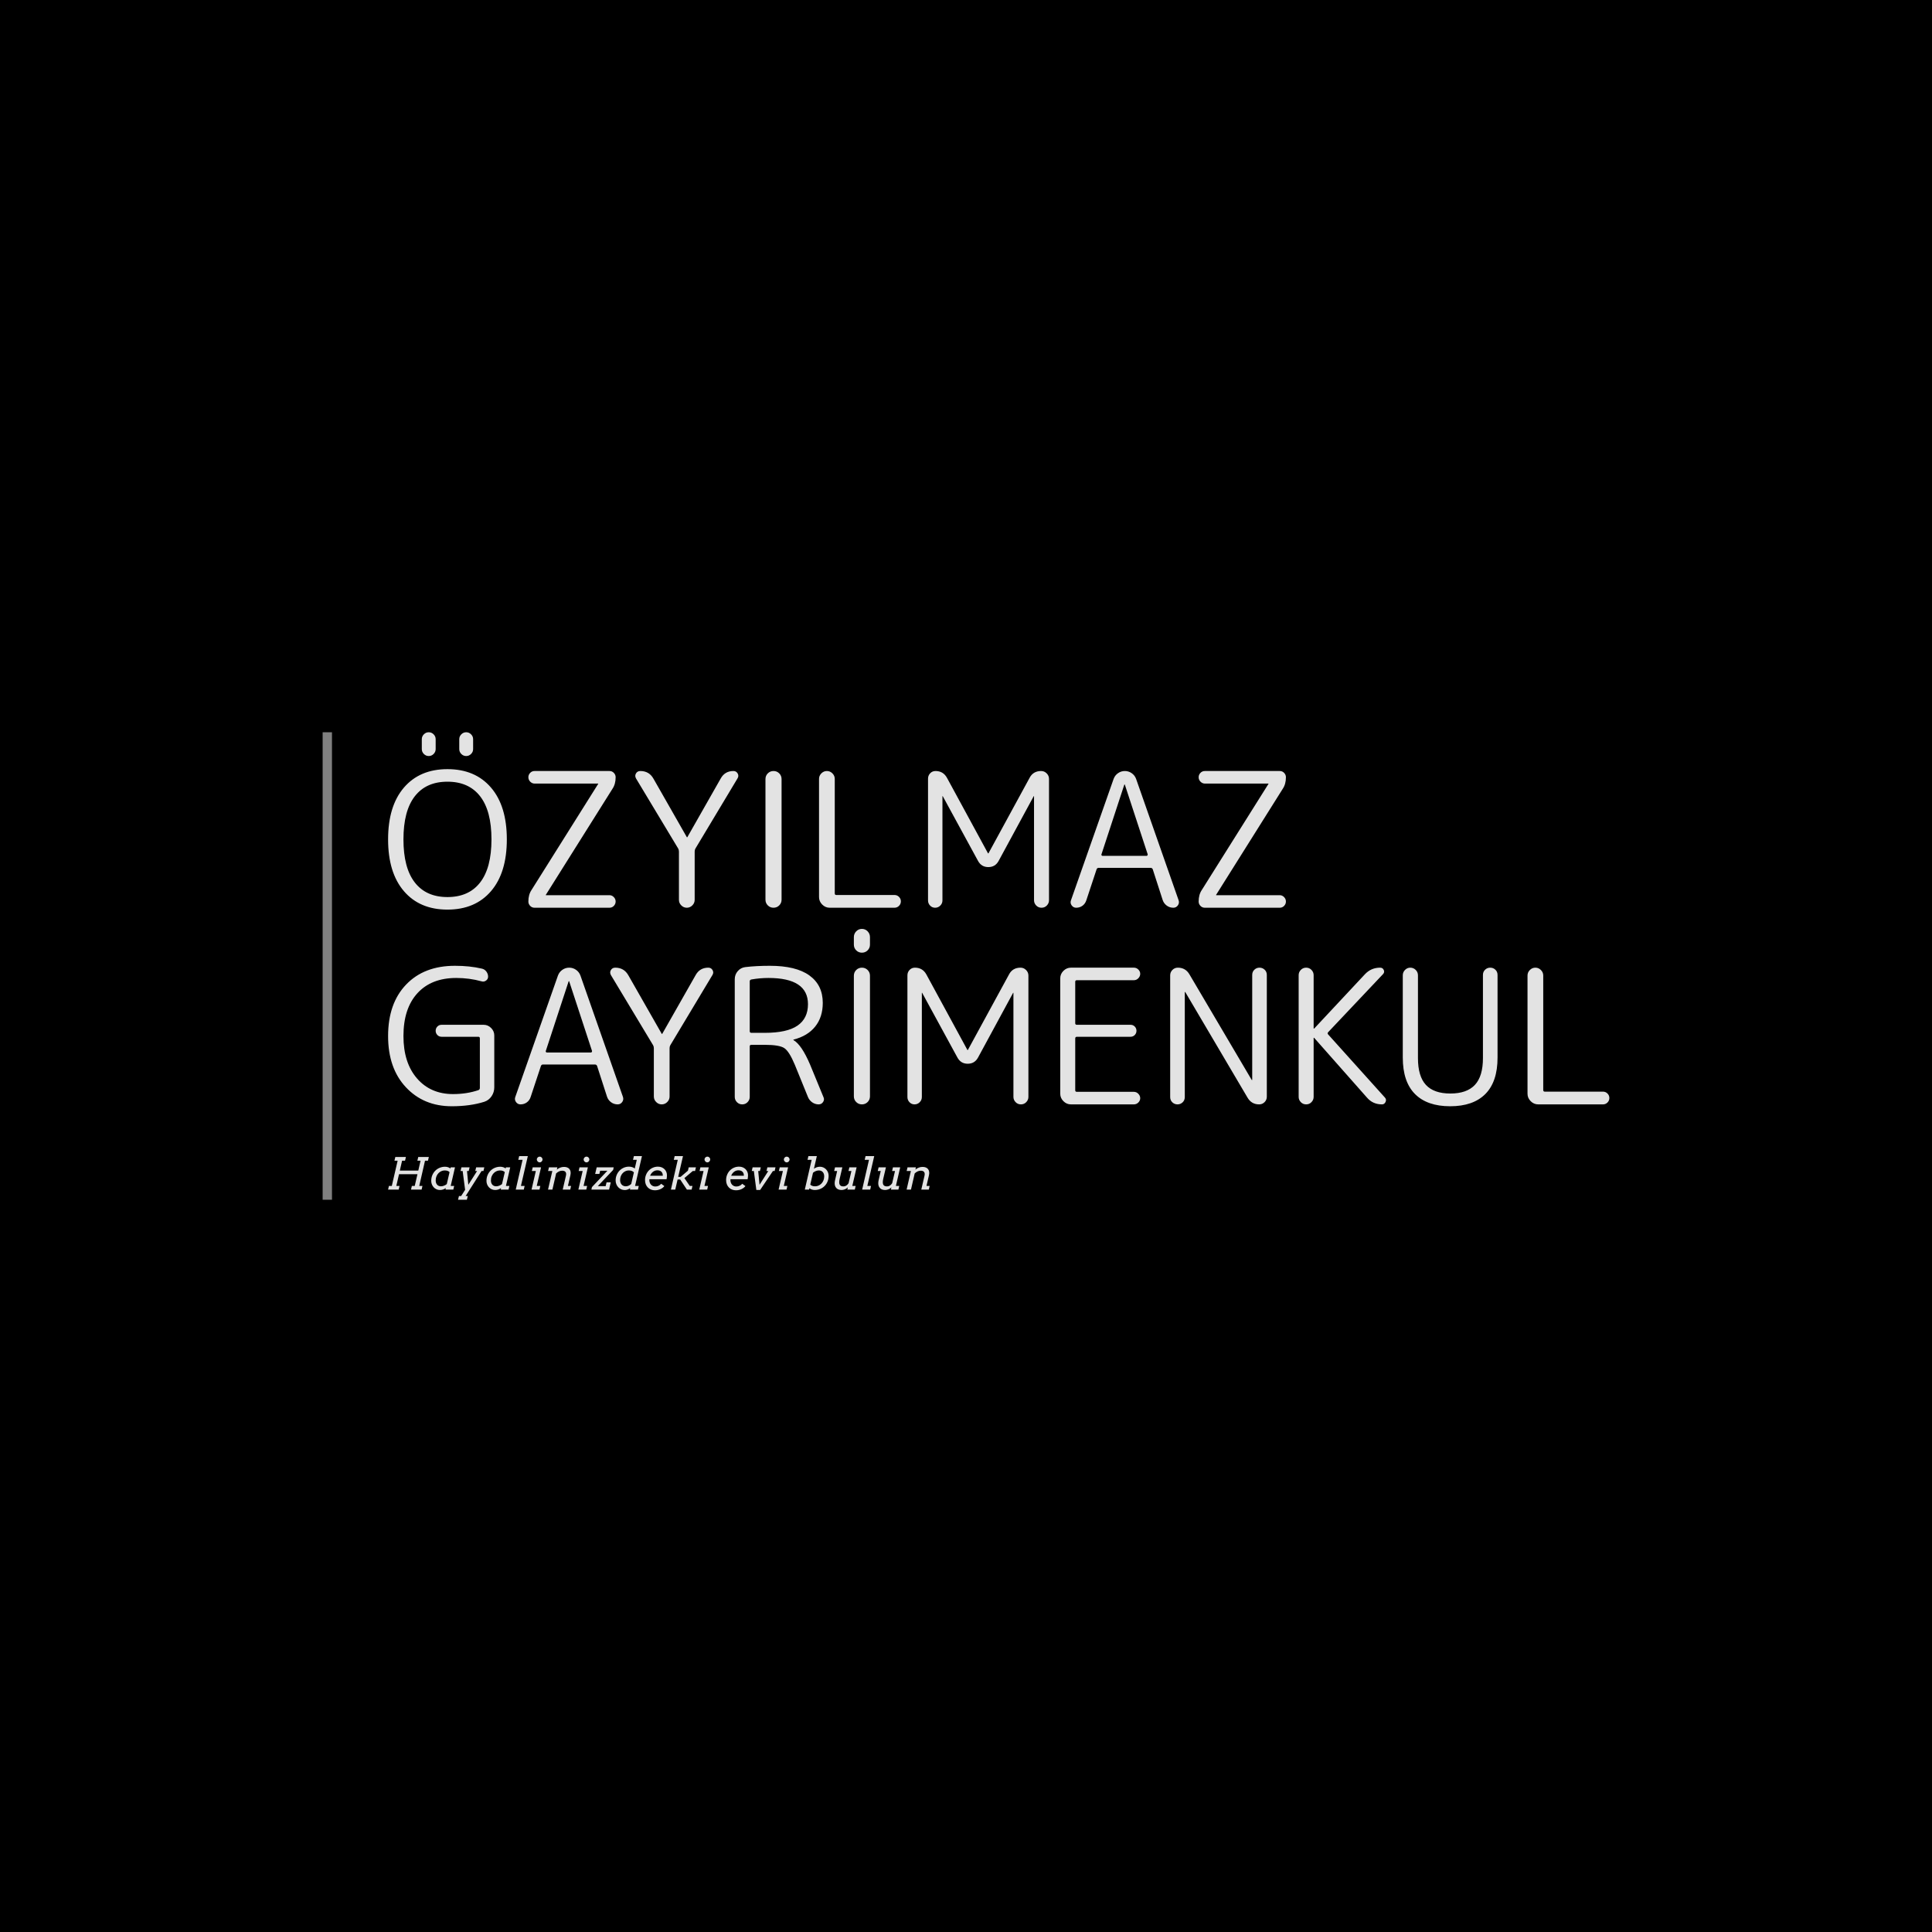 <svg version="1.1" preserveAspectRatio="none" xmlns="http://www.w3.org/2000/svg" width="500" height="500" viewBox="0 0 500 500"><rect width="100%" height="100%" fill="#000000" fill-opacity="1"/><svg viewBox="269.625 188.321 412.849 150" width="333" height="120.989" x="83.5px" y="189.506px" xmlns="http://www.w3.org/2000/svg" xmlns:xlink="http://www.w3.org/1999/xlink" preserveAspectRatio="none"><defs></defs><style>.aD-YM9nyY4color {fill:#E3E3E3;fill-opacity:1;}.aD6z1nYkhcolor {fill:#E3E3E3;fill-opacity:1;}.atBXipXk0bfillColor {fill:#808080;fill-opacity:1;}.icon3-str {stroke:#808080;stroke-opacity:1;}.shapeStroke-str {stroke:#E3E3E3;stroke-opacity:1;}</style><g opacity="1" transform="rotate(0 290.625 188.321)">
<svg width="391.849" height="120" x="290.625" y="188.321" version="1.1" preserveAspectRatio="none" viewBox="1.6 -37.48 260.84 79.88">
  <g transform="matrix(1 0 0 1 0 0)" class="aD6z1nYkhcolor"><path id="id-D6z1nYkh19" d="M21.26-23.80Q18.84-26.92 14.28-26.92Q9.72-26.92 7.30-23.80Q4.88-20.68 4.88-14.60Q4.88-8.52 7.30-5.40Q9.72-2.28 14.28-2.28Q18.84-2.28 21.26-5.40Q23.68-8.52 23.68-14.60Q23.68-20.68 21.26-23.80ZM23.58-3.54Q20.20 0.40 14.28 0.40Q8.36 0.40 4.98-3.54Q1.60-7.48 1.60-14.60Q1.60-21.72 4.98-25.66Q8.36-29.60 14.28-29.60Q20.20-29.60 23.58-25.66Q26.96-21.72 26.96-14.60Q26.96-7.48 23.58-3.54ZM16.80-33.88L16.80-36Q16.80-36.60 17.24-37.04Q17.68-37.48 18.28-37.48Q18.88-37.48 19.32-37.04Q19.76-36.60 19.76-36L19.76-36L19.76-33.88Q19.76-33.28 19.32-32.84Q18.88-32.40 18.28-32.40Q17.68-32.40 17.24-32.84Q16.80-33.28 16.80-33.88L16.80-33.88ZM8.80-33.88L8.80-36Q8.80-36.60 9.24-37.04Q9.68-37.48 10.28-37.48Q10.88-37.48 11.32-37.04Q11.76-36.60 11.76-36L11.76-36L11.76-33.88Q11.76-33.28 11.32-32.84Q10.88-32.40 10.28-32.40Q9.68-32.40 9.24-32.84Q8.80-33.28 8.80-33.88L8.80-33.88Z M32.24-3.80L32.24-3.80L46.44-26.40L46.48-26.44L46.48-26.48Q46.48-26.52 46.44-26.52L46.44-26.52L32.88-26.52Q32.36-26.52 31.96-26.92Q31.56-27.32 31.56-27.88L31.56-27.88Q31.56-28.40 31.94-28.80Q32.32-29.20 32.88-29.20L32.88-29.20L48.88-29.20Q49.44-29.20 49.82-28.80Q50.20-28.40 50.20-27.88L50.20-27.88Q50.20-26.40 49.52-25.40L49.52-25.40L35.32-2.80L35.28-2.76L35.28-2.72Q35.28-2.68 35.32-2.68L35.32-2.68L48.88-2.68Q49.40-2.68 49.80-2.28Q50.20-1.88 50.20-1.32L50.20-1.32Q50.20-0.80 49.82-0.40Q49.44 0 48.88 0L48.88 0L32.88 0Q32.32 0 31.94-0.40Q31.56-0.80 31.56-1.32L31.56-1.32Q31.56-2.80 32.24-3.80Z M63.56-12.64L63.56-12.64L54.56-27.60Q54.24-28.16 54.54-28.68Q54.84-29.20 55.48-29.20L55.48-29.20Q57.36-29.20 58.28-27.56L58.28-27.56L65.40-15.08Q65.40-15.04 65.44-15.04L65.44-15.04Q65.52-15.04 65.52-15.08L65.52-15.08L72.64-27.60Q73.52-29.20 75.36-29.20L75.36-29.20Q75.96-29.20 76.26-28.68Q76.56-28.16 76.24-27.64L76.24-27.64L67.24-12.64Q67.08-12.36 67.08-12L67.08-12L67.08-1.68Q67.08-1 66.58-0.50Q66.08 0 65.40 0Q64.72 0 64.22-0.50Q63.72-1 63.72-1.68L63.72-1.68L63.72-12Q63.72-12.36 63.56-12.64Z M85.14-0.50Q84.64 0 83.92 0Q83.20 0 82.70-0.50Q82.20-1 82.20-1.72L82.20-1.72L82.20-27.48Q82.20-28.20 82.70-28.70Q83.20-29.20 83.92-29.20Q84.64-29.20 85.14-28.70Q85.64-28.20 85.64-27.48L85.64-27.48L85.64-1.72Q85.64-1 85.14-0.50Z M109.76 0L95.92 0Q95.00 0 94.32-0.68Q93.64-1.36 93.64-2.28L93.64-2.28L93.64-27.52Q93.64-28.20 94.14-28.70Q94.64-29.20 95.32-29.20Q96.00-29.20 96.50-28.70Q97.00-28.20 97.00-27.52L97.00-27.52L97.00-3.08Q97.00-2.72 97.32-2.72L97.32-2.72L109.76-2.72Q110.32-2.72 110.72-2.32Q111.12-1.92 111.12-1.36Q111.12-0.80 110.72-0.40Q110.32 0 109.76 0L109.76 0Z M119.54-0.46Q119.08 0 118.44 0Q117.80 0 117.36-0.46Q116.92-0.92 116.92-1.56L116.92-1.56L116.92-27.56Q116.92-28.24 117.38-28.72Q117.84-29.20 118.52-29.20L118.52-29.20Q120.16-29.20 120.96-27.76L120.96-27.76L129.72-11.64Q129.72-11.60 129.80-11.60L129.80-11.60Q129.84-11.60 129.84-11.64L129.84-11.64L138.60-27.72Q139.36-29.20 141.08-29.20L141.08-29.20Q141.76-29.20 142.26-28.70Q142.76-28.20 142.76-27.52L142.76-27.52L142.76-1.60Q142.76-0.96 142.30-0.48Q141.84 0 141.16 0Q140.48 0 140.02-0.48Q139.56-0.96 139.56-1.60L139.56-1.60L139.56-23.80Q139.56-23.84 139.52-23.84Q139.48-23.84 139.48-23.80L139.48-23.80L132-10Q131.28-8.68 129.80-8.68Q128.32-8.68 127.60-10L127.60-10L120.08-23.80Q120.08-23.84 120.04-23.84Q120.00-23.84 120.00-23.80L120.00-23.80L120.00-1.56Q120.00-0.92 119.54-0.46Z M158.84-26.28L158.84-26.28L153.96-11.40Q153.92-11.28 154.00-11.18Q154.08-11.08 154.20-11.08L154.20-11.08L163.60-11.08Q163.72-11.08 163.78-11.18Q163.84-11.28 163.84-11.40L163.84-11.40L158.96-26.28Q158.96-26.32 158.92-26.32L158.92-26.32Q158.84-26.32 158.84-26.28ZM148.56 0L148.56 0Q147.96 0 147.60-0.50Q147.24-1 147.44-1.56L147.44-1.56L156.56-27.52Q156.84-28.28 157.50-28.74Q158.16-29.20 158.96-29.20Q159.76-29.20 160.42-28.74Q161.08-28.28 161.36-27.52L161.36-27.52L170.44-1.60Q170.64-1 170.28-0.50Q169.92 0 169.32 0L169.32 0Q168.52 0 167.90-0.46Q167.28-0.92 167.04-1.64L167.04-1.64L164.92-8.20Q164.80-8.52 164.44-8.52L164.44-8.52L153.36-8.52Q153.04-8.52 152.92-8.20L152.92-8.20L150.72-1.56Q150.48-0.84 149.90-0.42Q149.32 0 148.56 0Z M175.40-3.80L175.40-3.80L189.60-26.40L189.64-26.44L189.64-26.48Q189.64-26.52 189.60-26.52L189.60-26.52L176.04-26.52Q175.52-26.52 175.12-26.92Q174.72-27.32 174.72-27.88L174.72-27.88Q174.72-28.40 175.10-28.80Q175.48-29.20 176.04-29.20L176.04-29.20L192.04-29.20Q192.60-29.20 192.98-28.80Q193.36-28.40 193.36-27.88L193.36-27.88Q193.36-26.40 192.68-25.40L192.68-25.40L178.48-2.80L178.44-2.76L178.44-2.72Q178.44-2.68 178.48-2.68L178.48-2.68L192.04-2.68Q192.56-2.68 192.96-2.28Q193.36-1.88 193.36-1.32L193.36-1.32Q193.36-0.80 192.98-0.40Q192.60 0 192.04 0L192.04 0L176.04 0Q175.48 0 175.10-0.40Q174.72-0.80 174.72-1.32L174.72-1.32Q174.72-2.80 175.40-3.80Z M15.20 42.40L15.20 42.40Q9.20 42.40 5.40 38.34Q1.60 34.28 1.60 27.40L1.60 27.40Q1.60 20.44 5.44 16.42Q9.28 12.40 15.88 12.40L15.88 12.40Q19.04 12.40 21.60 13L21.60 13Q22.20 13.12 22.58 13.62Q22.96 14.12 22.96 14.72L22.96 14.72Q22.96 15.24 22.52 15.56Q22.08 15.88 21.56 15.72L21.56 15.72Q18.96 15 16.16 15L16.16 15Q10.84 15 7.86 18.26Q4.88 21.52 4.88 27.40L4.88 27.40Q4.88 33.12 7.78 36.46Q10.68 39.80 15.48 39.80L15.48 39.80Q18.40 39.80 20.88 38.96L20.88 38.96Q21.20 38.84 21.20 38.48L21.20 38.48L21.20 27.92Q21.20 27.56 20.88 27.56L20.88 27.56L13.04 27.56Q12.48 27.56 12.12 27.18Q11.76 26.80 11.76 26.28Q11.76 25.76 12.12 25.38Q12.48 25 13.04 25L13.04 25L22 25Q22.92 25 23.60 25.68Q24.28 26.36 24.28 27.28L24.28 27.28L24.28 38.36Q24.28 39.40 23.70 40.26Q23.12 41.12 22.16 41.44L22.16 41.44Q19.12 42.40 15.20 42.40Z M40.16 15.72L40.16 15.72L35.28 30.60Q35.24 30.72 35.32 30.82Q35.40 30.92 35.52 30.92L35.52 30.92L44.92 30.92Q45.04 30.92 45.10 30.82Q45.16 30.72 45.16 30.60L45.16 30.60L40.28 15.72Q40.28 15.68 40.24 15.68L40.24 15.68Q40.16 15.68 40.16 15.72ZM29.88 42L29.88 42Q29.28 42 28.92 41.50Q28.56 41 28.76 40.44L28.76 40.44L37.88 14.48Q38.16 13.72 38.82 13.26Q39.48 12.80 40.28 12.80Q41.08 12.80 41.74 13.26Q42.40 13.72 42.68 14.48L42.68 14.48L51.76 40.40Q51.96 41 51.60 41.50Q51.24 42 50.64 42L50.64 42Q49.84 42 49.22 41.54Q48.60 41.08 48.36 40.36L48.36 40.36L46.24 33.80Q46.12 33.48 45.76 33.48L45.76 33.48L34.68 33.48Q34.36 33.48 34.24 33.80L34.24 33.80L32.04 40.44Q31.80 41.16 31.22 41.58Q30.64 42 29.88 42Z M58.20 29.36L58.20 29.36L49.20 14.40Q48.88 13.84 49.18 13.32Q49.48 12.80 50.12 12.80L50.12 12.80Q52 12.80 52.92 14.44L52.92 14.44L60.04 26.92Q60.04 26.96 60.08 26.96L60.08 26.96Q60.16 26.96 60.16 26.92L60.16 26.92L67.28 14.40Q68.16 12.80 70 12.80L70 12.80Q70.60 12.80 70.90 13.32Q71.20 13.84 70.88 14.36L70.88 14.36L61.88 29.36Q61.72 29.64 61.72 30L61.72 30L61.72 40.32Q61.72 41 61.22 41.50Q60.72 42 60.04 42Q59.36 42 58.86 41.50Q58.36 41 58.36 40.32L58.36 40.32L58.36 30Q58.36 29.64 58.20 29.36Z M78.84 15.72L78.84 15.72L78.84 26.36Q78.84 26.72 79.20 26.72L79.20 26.72L82.04 26.72Q86.80 26.72 89.04 25.18Q91.28 23.64 91.28 20.60L91.28 20.60Q91.28 15 82.84 15L82.84 15Q81.04 15 79.20 15.32L79.20 15.32Q78.84 15.40 78.84 15.72ZM78.38 41.52Q77.92 42 77.24 42Q76.56 42 76.10 41.52Q75.64 41.04 75.64 40.40L75.64 40.40L75.64 15.28Q75.64 14.28 76.28 13.54Q76.92 12.80 77.88 12.68L77.88 12.68Q80.24 12.40 83.12 12.40L83.12 12.40Q88.72 12.40 91.58 14.46Q94.44 16.52 94.44 20.32L94.44 20.32Q94.44 23.36 92.82 25.38Q91.20 27.40 88.20 28.16L88.20 28.16Q88.16 28.16 88.16 28.24L88.16 28.24Q88.16 28.28 88.20 28.28L88.20 28.28Q89.92 29.28 91.72 33.48L91.72 33.48L94.60 40.48Q94.84 41 94.50 41.50Q94.16 42 93.56 42L93.56 42Q92.80 42 92.18 41.56Q91.56 41.12 91.28 40.44L91.28 40.44L88.48 33.56Q87.28 30.68 86.22 29.98Q85.16 29.28 82.04 29.28L82.04 29.28L79.20 29.28Q78.84 29.28 78.84 29.60L78.84 29.60L78.84 40.40Q78.84 41.04 78.38 41.52Z M104.02 41.50Q103.52 42 102.80 42Q102.08 42 101.58 41.50Q101.08 41 101.08 40.28L101.08 40.28L101.08 14.52Q101.08 13.80 101.58 13.30Q102.08 12.80 102.80 12.80Q103.52 12.80 104.02 13.30Q104.52 13.80 104.52 14.52L104.52 14.52L104.52 40.28Q104.52 41 104.02 41.50ZM104.02 9.10Q103.52 9.60 102.80 9.60Q102.08 9.60 101.58 9.10Q101.08 8.60 101.08 7.88L101.08 7.88L101.08 6.28Q101.08 5.56 101.58 5.04Q102.08 4.52 102.80 4.52Q103.52 4.52 104.02 5.04Q104.52 5.56 104.52 6.28L104.52 6.28L104.52 7.88Q104.52 8.60 104.02 9.10Z M115.14 41.54Q114.68 42 114.04 42Q113.40 42 112.96 41.54Q112.52 41.08 112.52 40.44L112.52 40.44L112.52 14.44Q112.52 13.76 112.98 13.28Q113.44 12.80 114.12 12.80L114.12 12.80Q115.76 12.80 116.56 14.24L116.56 14.24L125.32 30.36Q125.32 30.40 125.40 30.40L125.40 30.40Q125.44 30.40 125.44 30.36L125.44 30.36L134.20 14.28Q134.96 12.80 136.68 12.80L136.68 12.80Q137.36 12.80 137.86 13.30Q138.36 13.80 138.36 14.48L138.36 14.48L138.36 40.40Q138.36 41.04 137.90 41.52Q137.44 42 136.76 42Q136.08 42 135.62 41.52Q135.16 41.04 135.16 40.40L135.16 40.40L135.16 18.20Q135.16 18.16 135.12 18.16Q135.08 18.16 135.08 18.20L135.08 18.20L127.60 32Q126.88 33.32 125.40 33.32Q123.92 33.32 123.20 32L123.20 32L115.68 18.20Q115.68 18.16 115.64 18.16Q115.60 18.16 115.60 18.20L115.60 18.20L115.60 40.44Q115.60 41.08 115.14 41.54Z M160.88 42L147.44 42Q146.52 42 145.84 41.32Q145.16 40.64 145.16 39.72L145.16 39.72L145.16 15.08Q145.16 14.16 145.84 13.48Q146.52 12.80 147.44 12.80L147.44 12.80L160.88 12.80Q161.44 12.80 161.84 13.20Q162.24 13.60 162.24 14.12Q162.24 14.64 161.84 15.06Q161.44 15.48 160.88 15.48L160.88 15.48L148.72 15.48Q148.36 15.48 148.36 15.80L148.36 15.80L148.36 24.68Q148.36 25 148.72 25L148.72 25L160.16 25Q160.72 25 161.08 25.38Q161.44 25.76 161.44 26.28Q161.44 26.80 161.08 27.18Q160.72 27.56 160.16 27.56L160.16 27.56L148.72 27.56Q148.36 27.56 148.36 27.92L148.36 27.92L148.36 39Q148.36 39.32 148.72 39.32L148.72 39.32L160.88 39.32Q161.44 39.32 161.84 39.74Q162.24 40.16 162.24 40.68Q162.24 41.20 161.84 41.60Q161.44 42 160.88 42L160.88 42Z M171.30 41.56Q170.84 42 170.20 42Q169.56 42 169.10 41.56Q168.64 41.12 168.64 40.44L168.64 40.44L168.64 14.44Q168.64 13.76 169.12 13.28Q169.60 12.80 170.28 12.80L170.28 12.80Q171.92 12.80 172.76 14.24L172.76 14.24L186.04 36.76Q186.04 36.80 186.12 36.80L186.12 36.80Q186.16 36.80 186.16 36.76L186.16 36.76L186.16 14.36Q186.16 13.68 186.62 13.24Q187.08 12.80 187.72 12.80Q188.36 12.80 188.82 13.24Q189.28 13.68 189.28 14.36L189.28 14.36L189.28 40.36Q189.28 41.04 188.80 41.52Q188.32 42 187.64 42L187.64 42Q186 42 185.16 40.56L185.16 40.56L171.88 18.04Q171.88 18 171.80 18L171.80 18Q171.76 18 171.76 18.04L171.76 18.04L171.76 40.44Q171.76 41.12 171.30 41.56Z M198.82 41.52Q198.36 42 197.68 42Q197 42 196.54 41.52Q196.08 41.04 196.08 40.40L196.08 40.40L196.08 14.40Q196.08 13.76 196.54 13.28Q197 12.80 197.68 12.80Q198.36 12.80 198.82 13.28Q199.28 13.76 199.28 14.40L199.28 14.40L199.28 25.76Q199.28 25.80 199.32 25.80L199.32 25.80L199.40 25.80L210.24 14.20Q211.56 12.80 213.48 12.80L213.48 12.80Q214.04 12.80 214.26 13.30Q214.48 13.80 214.08 14.20L214.08 14.20L202.40 26.56Q202.16 26.80 202.36 27.04L202.36 27.04L214.52 40.56Q214.88 40.96 214.64 41.48Q214.40 42 213.88 42L213.88 42Q211.92 42 210.68 40.56L210.68 40.56L199.40 27.80Q199.36 27.76 199.32 27.76Q199.28 27.76 199.28 27.84L199.28 27.84L199.28 40.40Q199.28 41.04 198.82 41.52Z M235.96 39.78Q233.36 42.40 228.44 42.40Q223.52 42.40 220.92 39.78Q218.32 37.16 218.32 32L218.32 32L218.32 14.44Q218.32 13.76 218.80 13.28Q219.28 12.80 219.92 12.80L219.92 12.80Q220.60 12.80 221.08 13.28Q221.56 13.76 221.56 14.44L221.56 14.44L221.56 32.12Q221.56 36 223.26 37.84Q224.96 39.68 228.48 39.68Q232 39.68 233.72 37.84Q235.44 36 235.44 32.12L235.44 32.12L235.44 14.36Q235.44 13.68 235.90 13.24Q236.36 12.80 237 12.80Q237.64 12.80 238.10 13.24Q238.56 13.68 238.56 14.36L238.56 14.36L238.56 32Q238.56 37.16 235.96 39.78Z M261.08 42L247.24 42Q246.32 42 245.64 41.32Q244.96 40.64 244.96 39.72L244.96 39.72L244.96 14.48Q244.96 13.80 245.46 13.30Q245.96 12.80 246.64 12.80Q247.32 12.80 247.82 13.30Q248.32 13.80 248.32 14.48L248.32 14.48L248.32 38.92Q248.32 39.28 248.64 39.28L248.64 39.28L261.08 39.28Q261.64 39.28 262.04 39.68Q262.44 40.08 262.44 40.64Q262.44 41.20 262.04 41.60Q261.64 42 261.08 42L261.08 42Z"/></g>
</svg>
</g><g opacity="1" transform="rotate(0 269.625 188.321)">
<svg width="3" height="150" x="269.625" y="188.321" version="1.1" preserveAspectRatio="none" viewBox="0 0 3 150">
  <defs><rect x="0" y="0" width="3" height="150" rx="0px" ry="0px" id="id-tBXipXk0b1722952865886"></rect></defs><use class="atBXipXk0bfillColor shapeStroke-str" style="stroke-width:0;" xlink:href="#id-tBXipXk0b1722952865886"></use>
</svg>
</g><g opacity="1" transform="rotate(0 290.625 324.322)">
<svg width="173.762" height="14" x="290.625" y="324.322" version="1.1" preserveAspectRatio="none" viewBox="1.465 -30.391 491.37 39.59">
  <g transform="matrix(1 0 0 1 0 0)" class="aD-YM9nyY4color"><path id="id-D-YM9nyY423" d="M28.03-26.23L28.83-29.61L38.44-29.61L37.64-26.23L34.96-26.23L29.73-3.36L32.64-3.36L31.88 0L22.27 0L23.03-3.36L25.64-3.36L28.11-14.00L11.37-14.00L8.93-3.36L11.84-3.36L11.07 0L1.46 0L2.23-3.36L4.84-3.36L10.12-26.23L7.23-26.23L8.03-29.61L17.64-29.61L16.84-26.23L14.16-26.23L12.11-17.29L28.87-17.29L30.92-26.23L28.03-26.23Z M53.55 0L53.87-1.37Q52.56-0.49 51.24-0.07Q49.92 0.35 48.51 0.35L48.51 0.35Q46.85 0.35 45.41-0.29Q43.96-0.94 42.90-2.05Q41.84-3.16 41.22-4.68Q40.60-6.19 40.60-7.93L40.60-7.93Q40.60-10.76 41.60-13.13Q42.60-15.49 44.31-17.19Q46.01-18.89 48.29-19.82Q50.57-20.76 53.12-20.76L53.12-20.76Q54.59-20.76 55.88-20.32Q57.17-19.88 57.99-19.18L57.99-19.18L58.24-20.23L62.17-20.23L58.26-3.36L61.41-3.36L60.64 0L53.55 0ZM49.43-3.01L49.43-3.01Q50.16-3.01 50.91-3.18Q51.66-3.36 52.34-3.63Q53.03-3.91 53.63-4.27Q54.24-4.63 54.71-5.02L54.71-5.02L57.23-15.84Q56.72-16.48 55.64-16.94Q54.57-17.40 52.83-17.40L52.83-17.40Q51.33-17.40 49.86-16.79Q48.40-16.17 47.25-15.01Q46.09-13.85 45.37-12.16Q44.65-10.47 44.65-8.32L44.65-8.32Q44.65-7.07 45.00-6.08Q45.35-5.10 45.98-4.41Q46.60-3.73 47.49-3.37Q48.38-3.01 49.43-3.01Z M67.21-16.88L68.01-20.23L75.41-20.23L74.61-16.88L73.06-16.88L74.26-4.39L82.22-16.88L80.56-16.88L81.37-20.23L88.77-20.23L87.97-16.88L86.27-16.88L71.80 5.84L73.77 5.84L72.93 9.20L64.92 9.20L65.76 5.84L67.73 5.84L71.35 0.18L69.12-16.88L67.21-16.88Z M103.67 0L103.98-1.37Q102.67-0.49 101.36-0.07Q100.04 0.35 98.63 0.35L98.63 0.35Q96.97 0.35 95.52-0.29Q94.08-0.94 93.02-2.05Q91.95-3.16 91.34-4.68Q90.72-6.19 90.72-7.93L90.72-7.93Q90.72-10.76 91.72-13.13Q92.71-15.49 94.42-17.19Q96.13-18.89 98.41-19.82Q100.68-20.76 103.24-20.76L103.24-20.76Q104.70-20.76 105.99-20.32Q107.28-19.88 108.10-19.18L108.10-19.18L108.36-20.23L112.28-20.23L108.38-3.36L111.52-3.36L110.76 0L103.67 0ZM99.55-3.01L99.55-3.01Q100.27-3.01 101.02-3.18Q101.77-3.36 102.46-3.63Q103.14-3.91 103.75-4.27Q104.35-4.63 104.82-5.02L104.82-5.02L107.34-15.84Q106.83-16.48 105.76-16.94Q104.69-17.40 102.95-17.40L102.95-17.40Q101.44-17.40 99.98-16.79Q98.51-16.17 97.36-15.01Q96.21-13.85 95.49-12.16Q94.76-10.47 94.76-8.32L94.76-8.32Q94.76-7.07 95.11-6.08Q95.47-5.10 96.09-4.41Q96.72-3.73 97.61-3.37Q98.49-3.01 99.55-3.01Z M119.59-27.03L120.39-30.39L128.24-30.39L121.99-3.36L125.35-3.36L124.59 0L117.28 0L123.49-27.03L119.59-27.03Z M131.89-16.88L132.69-20.23L140.25-20.23L136.34-3.36L139.59-3.36L138.82 0L131.62 0L135.52-16.88L131.89-16.88ZM136.42-27.36L136.42-27.36Q136.42-27.89 136.63-28.36Q136.83-28.83 137.18-29.17Q137.54-29.51 138.00-29.72Q138.47-29.92 139.02-29.92L139.02-29.92Q139.55-29.92 140.02-29.72Q140.48-29.51 140.83-29.17Q141.17-28.83 141.37-28.36Q141.58-27.89 141.58-27.36L141.58-27.36Q141.58-26.84 141.37-26.36Q141.17-25.88 140.83-25.52Q140.48-25.16 140.02-24.94Q139.55-24.73 139.02-24.73L139.02-24.73Q138.47-24.73 138.00-24.94Q137.54-25.16 137.18-25.52Q136.83-25.88 136.63-26.36Q136.42-26.84 136.42-27.36Z M146.62-16.88L147.42-20.23L155.05-20.23L154.57-18.16Q155.95-19.32 157.60-19.96Q159.25-20.61 161.09-20.61L161.09-20.61Q162.65-20.61 163.91-20.14Q165.17-19.67 165.97-18.71Q166.77-17.75 167.03-16.33Q167.28-14.90 166.85-13.01L166.85-13.01L164.62-3.36L167.50-3.36L166.73 0L159.90 0L162.81-12.52Q163.35-14.82 162.46-16.00Q161.56-17.17 159.41-17.17L159.41-17.17Q157.89-17.17 156.52-16.51Q155.15-15.86 153.92-14.69L153.92-14.69L150.54 0L146.58 0L150.48-16.88L146.62-16.88Z M174.37-16.88L175.17-20.23L182.73-20.23L178.82-3.36L182.06-3.36L181.30 0L174.10 0L178.00-16.88L174.37-16.88ZM178.90-27.36L178.90-27.36Q178.90-27.89 179.11-28.36Q179.31-28.83 179.66-29.17Q180.01-29.51 180.48-29.72Q180.95-29.92 181.50-29.92L181.50-29.92Q182.03-29.92 182.49-29.72Q182.96-29.51 183.31-29.17Q183.65-28.83 183.85-28.36Q184.06-27.89 184.06-27.36L184.06-27.36Q184.06-26.84 183.85-26.36Q183.65-25.88 183.31-25.52Q182.96-25.16 182.49-24.94Q182.03-24.73 181.50-24.73L181.50-24.73Q180.95-24.73 180.48-24.94Q180.01-25.16 179.66-25.52Q179.31-25.88 179.11-26.36Q178.90-26.84 178.90-27.36Z M185.93 0L186.42-2.29L200.44-17.13L193.86-17.13L193.18-14.24L189.33-14.24L190.74-20.23L206.17-20.23L205.66-17.87L191.71-3.13L198.86-3.13L199.66-6.60L203.49-6.60L201.97 0L185.93 0Z M223.68-27.03L224.49-30.39L231.79-30.39L225.56-3.36L228.92-3.36L228.16 0L220.87 0L221.16-1.31Q220.05-0.55 218.83-0.08Q217.61 0.39 216.20 0.39L216.20 0.39Q214.47 0.39 212.96-0.27Q211.46-0.94 210.33-2.11Q209.21-3.28 208.57-4.87Q207.92-6.46 207.92-8.32L207.92-8.32Q207.92-11.02 208.88-13.30Q209.84-15.59 211.49-17.27Q213.14-18.95 215.33-19.89Q217.53-20.84 220.03-20.84L220.03-20.84Q221.59-20.84 222.94-20.39Q224.29-19.94 225.29-19.16L225.29-19.16L227.10-27.03L223.68-27.03ZM217.12-3.01L217.12-3.01Q218.35-3.01 219.67-3.55Q220.99-4.10 222.06-5.16L222.06-5.16L224.49-15.64Q223.76-16.48 222.61-16.94Q221.46-17.40 219.80-17.40L219.80-17.40Q218.33-17.40 216.92-16.79Q215.50-16.17 214.41-15.04Q213.31-13.91 212.64-12.29Q211.97-10.66 211.97-8.67L211.97-8.67Q211.97-7.36 212.35-6.32Q212.73-5.27 213.41-4.54Q214.09-3.81 215.04-3.41Q215.99-3.01 217.12-3.01Z M254.11-9.43L238.57-9.43Q238.55-9.16 238.53-8.96Q238.51-8.77 238.51-8.59L238.51-8.59Q238.51-7.36 238.91-6.31Q239.31-5.25 240.02-4.48Q240.73-3.71 241.72-3.27Q242.71-2.83 243.88-2.83L243.88-2.83Q245.44-2.83 246.86-3.47Q248.27-4.10 249.23-5.31L249.23-5.31L252.12-3.20Q251.46-2.32 250.54-1.62Q249.62-0.92 248.51-0.42Q247.39 0.08 246.13 0.34Q244.88 0.61 243.57 0.61L243.57 0.61Q241.69 0.61 240.06-0.02Q238.43-0.64 237.21-1.84Q235.99-3.03 235.29-4.76Q234.60-6.48 234.60-8.67L234.60-8.67Q234.60-11.19 235.49-13.41Q236.38-15.63 237.95-17.28Q239.52-18.93 241.67-19.88Q243.82-20.84 246.32-20.84L246.32-20.84Q248.25-20.84 249.77-20.19Q251.28-19.53 252.34-18.46Q253.39-17.38 253.94-15.98Q254.48-14.57 254.48-13.09L254.48-13.09Q254.48-12.09 254.38-11.16Q254.27-10.23 254.11-9.43L254.11-9.43ZM245.79-17.52L245.79-17.52Q244.62-17.52 243.60-17.15Q242.57-16.78 241.73-16.11Q240.89-15.45 240.25-14.55Q239.60-13.65 239.19-12.60L239.19-12.60L250.71-12.60Q250.73-13.81 250.39-14.74Q250.05-15.66 249.40-16.28Q248.74-16.89 247.82-17.21Q246.91-17.52 245.79-17.52Z M260.68-27.03L261.48-30.39L269.03-30.39L264.68-11.56L266.87-11.56L273.51-17.19L274.23-20.23L280.79-20.23L279.99-16.88L277.90-16.88L270.30-10.45L275.19-3.32L277.63-3.32L276.87 0L272.59 0L266.51-9.16L264.13-9.16L262.02 0L258.08 0L264.29-27.03L260.68-27.03Z M284.05-16.88L284.85-20.23L292.41-20.23L288.51-3.36L291.75-3.36L290.99 0L283.78 0L287.69-16.88L284.05-16.88ZM288.58-27.36L288.58-27.36Q288.58-27.89 288.79-28.36Q288.99-28.83 289.35-29.17Q289.70-29.51 290.17-29.72Q290.64-29.92 291.18-29.92L291.18-29.92Q291.71-29.92 292.18-29.72Q292.65-29.51 292.99-29.17Q293.33-28.83 293.54-28.36Q293.74-27.89 293.74-27.36L293.74-27.36Q293.74-26.84 293.54-26.36Q293.33-25.88 292.99-25.52Q292.65-25.16 292.18-24.94Q291.71-24.73 291.18-24.73L291.18-24.73Q290.64-24.73 290.17-24.94Q289.70-25.16 289.35-25.52Q288.99-25.88 288.79-26.36Q288.58-26.84 288.58-27.36Z M327.66-9.43L312.12-9.43Q312.10-9.16 312.08-8.96Q312.06-8.77 312.06-8.59L312.06-8.59Q312.06-7.36 312.46-6.31Q312.86-5.25 313.57-4.48Q314.29-3.71 315.27-3.27Q316.26-2.83 317.43-2.83L317.43-2.83Q318.99-2.83 320.41-3.47Q321.83-4.10 322.78-5.31L322.78-5.31L325.67-3.20Q325.01-2.32 324.09-1.62Q323.17-0.92 322.06-0.42Q320.95 0.08 319.69 0.34Q318.43 0.61 317.12 0.61L317.12 0.61Q315.24 0.61 313.61-0.02Q311.98-0.64 310.76-1.84Q309.54-3.03 308.85-4.76Q308.15-6.48 308.15-8.67L308.15-8.67Q308.15-11.19 309.04-13.41Q309.93-15.63 311.50-17.28Q313.08-18.93 315.22-19.88Q317.37-20.84 319.87-20.84L319.87-20.84Q321.81-20.84 323.32-20.19Q324.83-19.53 325.89-18.46Q326.94-17.38 327.49-15.98Q328.04-14.57 328.04-13.09L328.04-13.09Q328.04-12.09 327.93-11.16Q327.82-10.23 327.66-9.43L327.66-9.43ZM319.34-17.52L319.34-17.52Q318.17-17.52 317.15-17.15Q316.12-16.78 315.28-16.11Q314.44-15.45 313.80-14.55Q313.15-13.65 312.74-12.60L312.74-12.60L324.27-12.60Q324.29-13.81 323.94-14.74Q323.60-15.66 322.95-16.28Q322.29-16.89 321.38-17.21Q320.46-17.52 319.34-17.52Z M331.43-16.88L332.21-20.23L339.62-20.23L338.82-16.88L337.27-16.88L338.48-4.39L346.43-16.88L344.79-16.88L345.59-20.23L352.98-20.23L352.18-16.88L350.63-16.88L339.03 0.31L335.59 0.31L333.33-16.88L331.43-16.88Z M356.04-16.88L356.84-20.23L364.40-20.23L360.50-3.36L363.74-3.36L362.98 0L355.77 0L359.68-16.88L356.04-16.88ZM360.57-27.36L360.57-27.36Q360.57-27.89 360.78-28.36Q360.98-28.83 361.34-29.17Q361.69-29.51 362.16-29.72Q362.62-29.92 363.17-29.92L363.17-29.92Q363.70-29.92 364.17-29.72Q364.64-29.51 364.98-29.17Q365.32-28.83 365.52-28.36Q365.73-27.89 365.73-27.36L365.73-27.36Q365.73-26.84 365.52-26.36Q365.32-25.88 364.98-25.52Q364.64-25.16 364.17-24.94Q363.70-24.73 363.17-24.73L363.17-24.73Q362.62-24.73 362.16-24.94Q361.69-25.16 361.34-25.52Q360.98-25.88 360.78-26.36Q360.57-26.84 360.57-27.36Z M382.02-27.03L382.82-30.39L390.47-30.39L387.84-18.96Q390.45-20.76 393.27-20.76L393.27-20.76Q394.93-20.76 396.37-20.12Q397.82-19.47 398.88-18.36Q399.95-17.25 400.56-15.73Q401.18-14.22 401.18-12.48L401.18-12.48Q401.18-10.59 400.73-8.91Q400.28-7.23 399.46-5.80Q398.64-4.38 397.49-3.23Q396.33-2.09 394.95-1.30Q393.56-0.51 391.97-0.08Q390.38 0.35 388.66 0.35L388.66 0.35Q387.15 0.35 385.86-0.10Q384.58-0.55 383.76-1.25L383.76-1.25L383.46 0L379.56 0L385.77-27.03L382.02-27.03ZM392.35-17.40L392.35-17.40Q390.96-17.40 389.57-16.85Q388.17-16.29 387.00-15.31L387.00-15.31L384.52-4.59Q385.03-3.95 386.11-3.48Q387.19-3.01 388.95-3.01L388.95-3.01Q390.45-3.01 391.92-3.62Q393.38-4.24 394.55-5.40Q395.71-6.56 396.43-8.24Q397.15-9.92 397.15-12.07L397.15-12.07Q397.15-13.32 396.80-14.31Q396.45-15.29 395.82-15.98Q395.18-16.66 394.29-17.03Q393.40-17.40 392.35-17.40Z M419.20-16.88L420.00-20.23L426.57-20.23L422.66-3.36L425.69-3.36L424.93 0L418.13 0L418.60-2.05Q417.97-1.41 417.25-0.95Q416.53-0.49 415.78-0.21Q415.02 0.08 414.29 0.21Q413.56 0.35 412.93 0.35L412.93 0.35Q411.61 0.35 410.42-0.03Q409.24-0.41 408.44-1.15L408.44-1.15Q407.95-1.64 407.53-2.29Q407.11-2.95 406.88-3.87Q406.65-4.79 406.66-6.00Q406.68-7.21 407.06-8.81L407.06-8.81L408.91-16.88L406.18-16.88L406.98-20.23L413.62-20.23L411.22-9.96Q410.36-6.33 411.15-4.63Q411.94-2.93 414.50-2.93L414.50-2.93Q415.63-2.93 416.50-3.31Q417.37-3.69 418.08-4.38Q418.79-5.06 419.28-5.82L419.28-5.82L421.86-16.88L419.20-16.88Z M433.89-27.03L434.69-30.39L442.54-30.39L436.29-3.36L439.65-3.36L438.89 0L431.59 0L437.80-27.03L433.89-27.03Z M458.75-16.88L459.55-20.23L466.12-20.23L462.21-3.36L465.24-3.36L464.48 0L457.68 0L458.15-2.05Q457.52-1.41 456.80-0.95Q456.08-0.49 455.33-0.21Q454.57 0.08 453.84 0.21Q453.11 0.35 452.48 0.35L452.48 0.35Q451.16 0.35 449.97-0.03Q448.79-0.41 447.99-1.15L447.99-1.15Q447.50-1.64 447.08-2.29Q446.66-2.95 446.43-3.87Q446.19-4.79 446.21-6.00Q446.23-7.21 446.60-8.81L446.60-8.81L448.46-16.88L445.73-16.88L446.53-20.23L453.17-20.23L450.76-9.96Q449.91-6.33 450.70-4.63Q451.49-2.93 454.05-2.93L454.05-2.93Q455.18-2.93 456.05-3.31Q456.92-3.69 457.63-4.38Q458.34-5.06 458.83-5.82L458.83-5.82L461.41-16.88L458.75-16.88Z M471.96-16.88L472.76-20.23L480.39-20.23L479.90-18.16Q481.29-19.32 482.94-19.96Q484.59-20.61 486.43-20.61L486.43-20.61Q487.99-20.61 489.25-20.14Q490.51-19.67 491.31-18.71Q492.11-17.75 492.37-16.33Q492.62-14.90 492.19-13.01L492.19-13.01L489.96-3.36L492.83-3.36L492.07 0L485.24 0L488.15-12.52Q488.69-14.82 487.80-16.00Q486.90-17.17 484.75-17.17L484.75-17.17Q483.23-17.17 481.86-16.51Q480.49-15.86 479.26-14.69L479.26-14.69L475.88 0L471.92 0L475.82-16.88L471.96-16.88Z"/></g>
</svg>
</g></svg></svg>